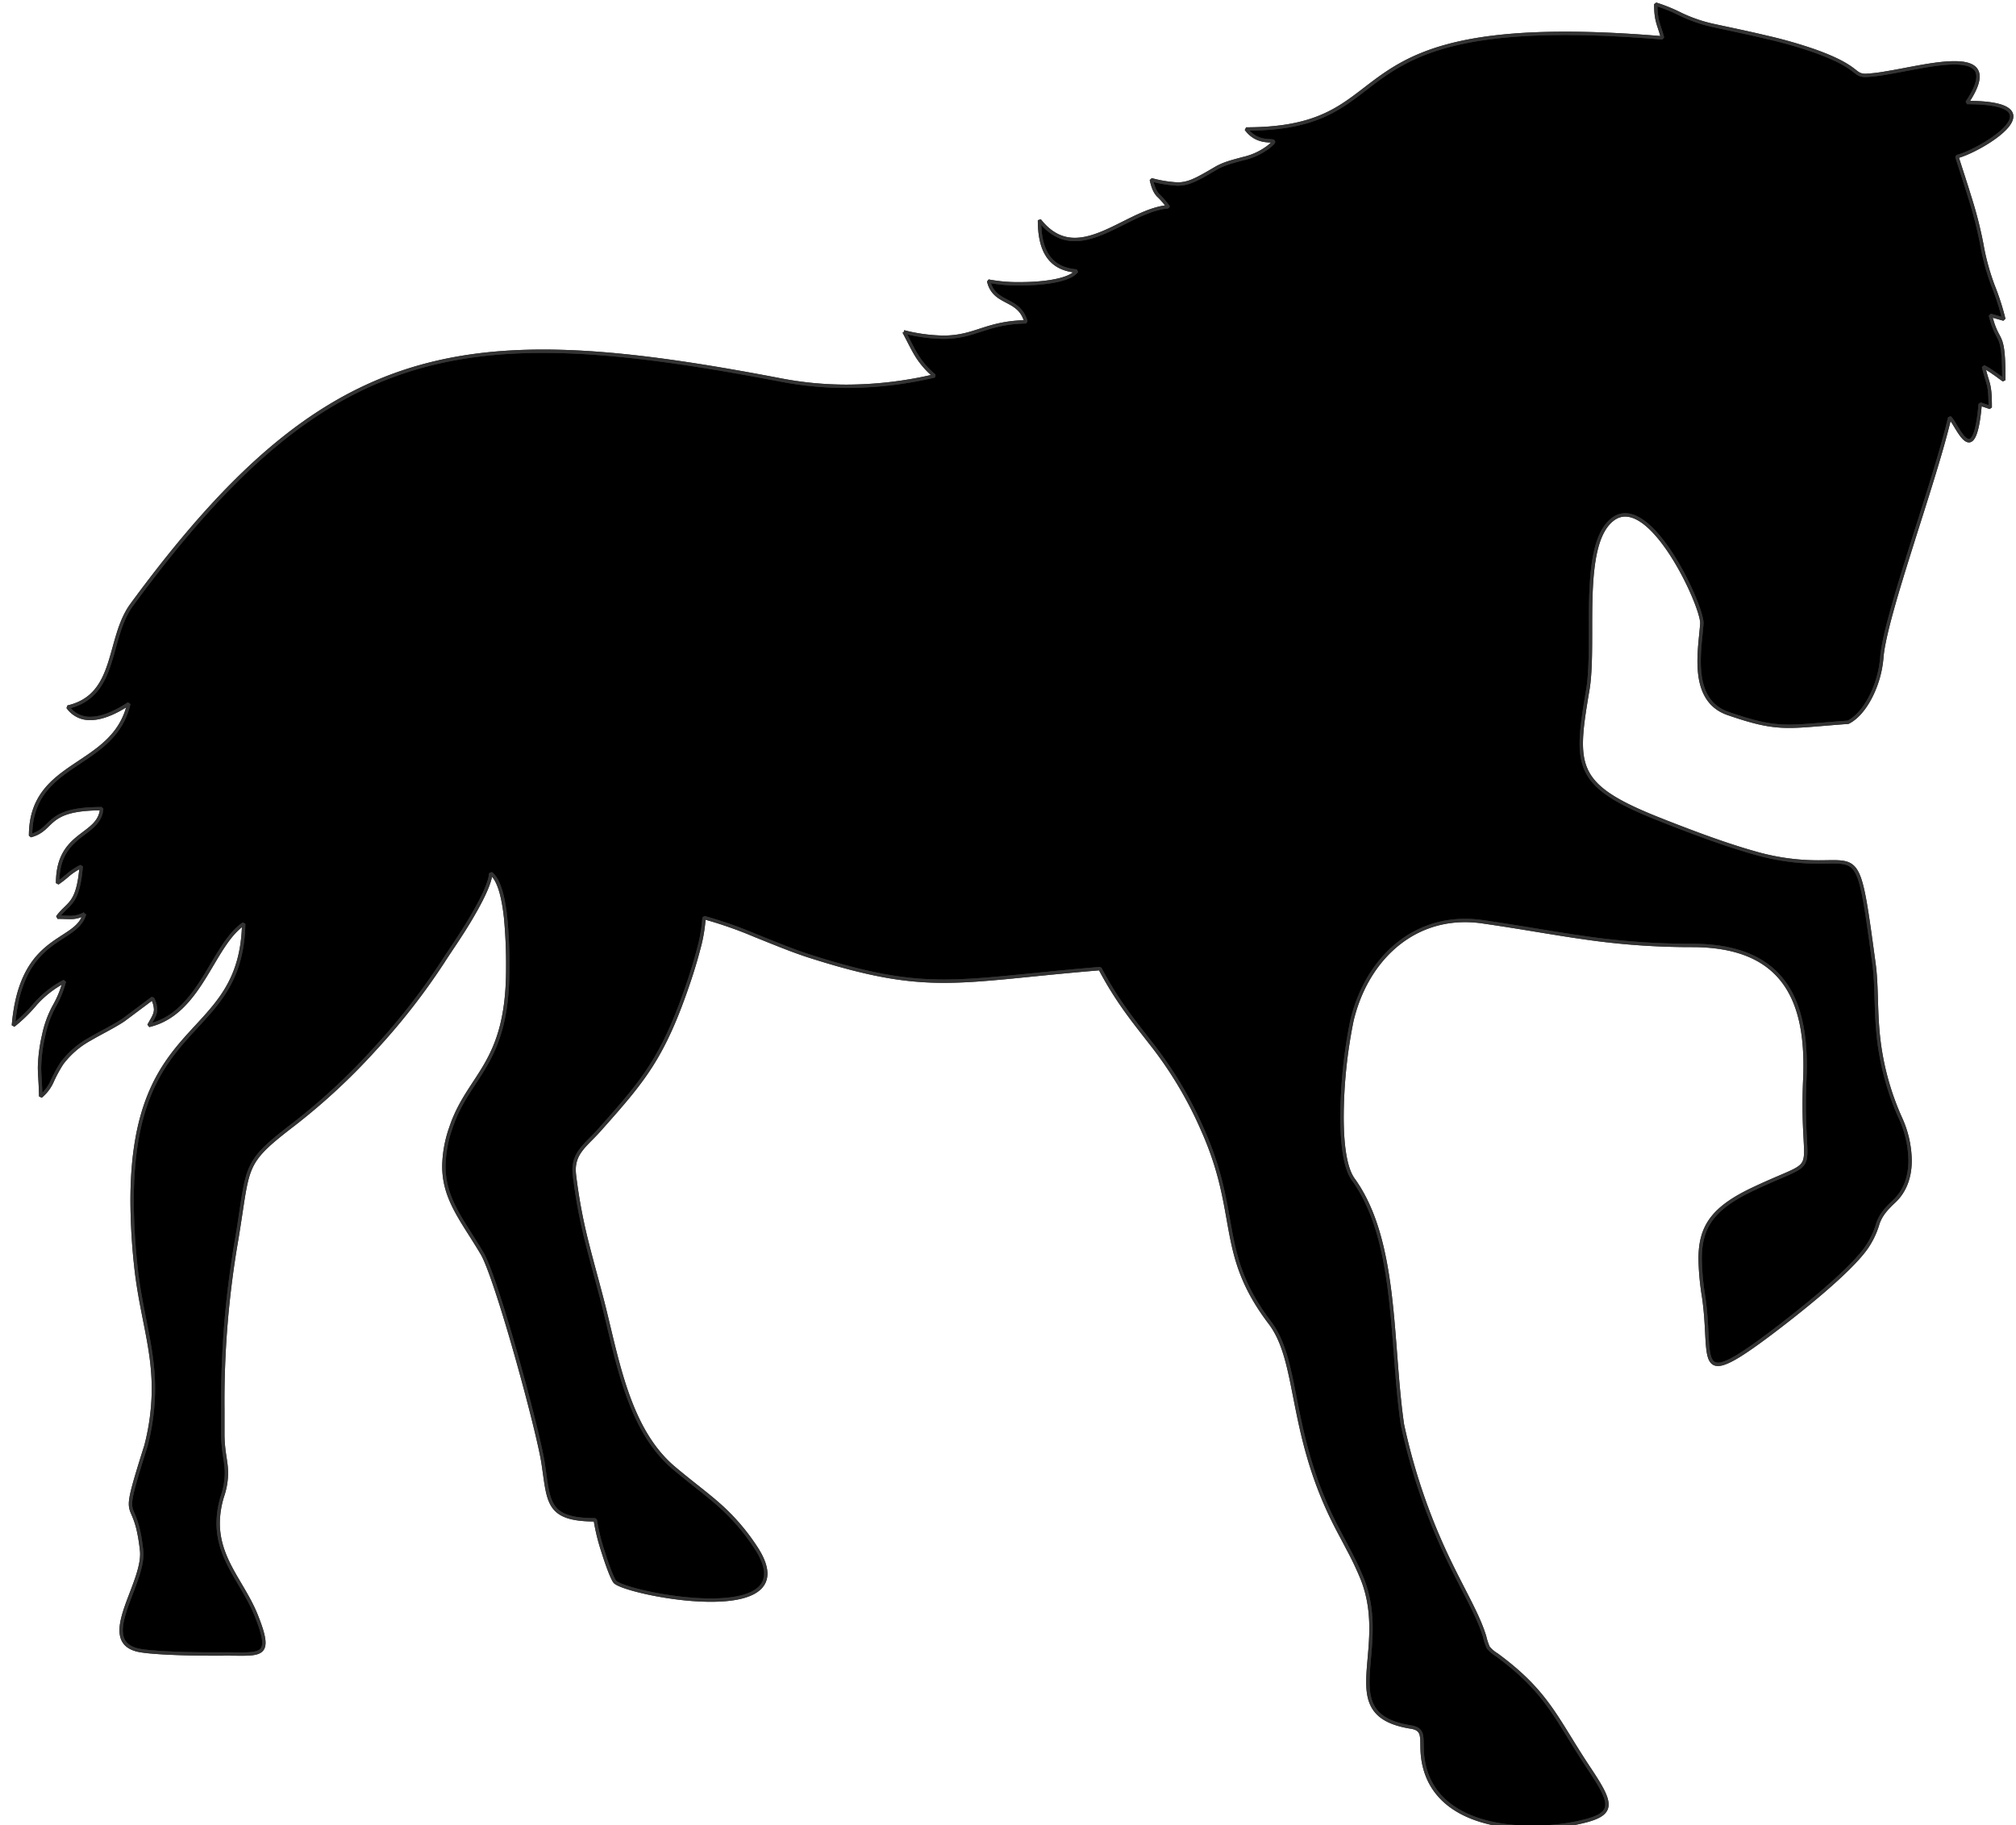 <svg id="Layer_1" data-name="Layer 1" xmlns="http://www.w3.org/2000/svg" viewBox="0 0 601.63 544.68">
  <defs>
    <style>
      .cls-1, .cls-2 {
        stroke: #333;
        stroke-linejoin: bevel;
        fill-rule: evenodd;
      }

      .cls-2 {
        fill: none;
      }
    </style>
  </defs>
  <g>
    <path class="cls-1" d="M598,95.23l-4-1.13c2.3,9.23,4,3.82,4,19.16v.16c-1.32-.89-2-1.48-2.82-2a23.16,23.16,0,0,0-3.24-2c1.25,5.38,2,4.75,2,12v.16l-3-1c-.7,8.34-2,10.94-3.35,10.94-2.11,0-4.52-6-5.75-6.9-2.31,9.93-7.15,24.72-11.52,38.6s-8.27,26.82-8.74,33.08a31.36,31.36,0,0,1-3.28,11.55c-1.78,3.51-4.15,6.37-6.78,7.68-8.21.59-13.2,1.19-17.58,1.19-5.4,0-9.85-.91-18.22-3.8-7.12-2.45-8.66-9.09-8.66-15.62,0-4.16.62-8.27.81-11.23v-.16c0-5.82-17.27-42.91-28.29-29.26-4.79,5.94-4.93,18.78-4.93,30.65,0,6.93,0,13.52-.75,18.23-1.14,6.76-2,12-2,16.32,0,10.45,5,15.38,23.28,22.62,2.81,1.12,7.29,2.87,12.32,4.72s10.64,3.77,15.75,5.21a68.24,68.24,0,0,0,19.53,2.82c12.41,0,12-2.48,16.46,30.27.84,6.18.52,12.51,1.15,19.94a80.15,80.15,0,0,0,6.9,26.53,31.42,31.42,0,0,1,2.74,12.31c0,4.59-1.32,9.05-4.85,12.31-3.16,2.93-4.09,4.66-4.75,6.46a24.9,24.9,0,0,1-3.15,6.85c-2.39,3.63-7.58,8.6-13.17,13.41s-11.57,9.46-15.52,12.44c-8.7,6.56-13.36,9.39-15.89,9.39-4.35,0-2.51-8.32-4.33-20.39a77.31,77.31,0,0,1-1-11.06c0-9.56,3.66-15.12,15.76-20.85,13.61-6.44,15.75-5.47,15.75-11.27,0-3.56-.8-9.66-.28-21.56.07-1.4.09-2.79.09-4.15,0-20.63-7.45-35.71-33.68-35.72a220.36,220.36,0,0,1-32-2.28c-9.58-1.35-18.91-3.11-30.62-4.79a35.49,35.49,0,0,0-5.17-.38c-17.27,0-29.79,12.94-33.79,30a147.07,147.07,0,0,0-2.93,28.6c0,8,.87,15.23,3.34,18.65,6.64,9.19,9.44,21.43,11,34.4s1.92,26.66,3.68,38.75a181.38,181.38,0,0,0,13.85,40.52c4.63,9.64,8.73,16.32,10.69,22.77a18,18,0,0,0,1.07,3.25,9.57,9.57,0,0,0,2.57,2.2c7.63,5.62,12,10.33,15.73,15.51s6.78,10.83,11.75,18.31c3.39,5.08,5.38,8.44,5.38,10.82,0,3-3.15,4.44-10.68,5.84A66.43,66.43,0,0,1,457,545.28c-14.35,0-30.11-4.76-32.36-20.45-.4-2.85-.17-5.05-.39-6.6s-.91-2.5-3.18-2.86c-10.73-1.7-12.86-6.59-12.86-13.49,0-8.1,2.94-19-1.65-30.66a92.56,92.56,0,0,0-4.21-8.91c-1.55-3-3.16-5.9-4.5-8.63-6.65-13.5-9.17-25.34-11.13-35.24s-3.34-17.88-7.71-23.67c-8-10.54-10.16-18.58-11.78-27.16s-2.67-17.73-8.34-30.46a116.76,116.76,0,0,0-15.57-26c-5-6.46-9.83-12.25-15.05-22.11-21.8,1.8-34.59,3.75-46.55,3.75-11.65,0-22.51-1.85-40.13-7.47-4.69-1.48-10.51-3.88-16.18-6.15a122.7,122.7,0,0,0-15.3-5.35,47.29,47.29,0,0,1-1.67,9.6c-.91,3.5-2,6.94-2.76,9.21-3.85,11.47-7.23,18.87-11.3,25.28s-8.86,11.84-15.53,19.33c-3.77,4.24-7.52,6.55-7.52,11.83a15.07,15.07,0,0,0,.1,1.59A158.78,158.78,0,0,0,175,370.06c1.41,5.69,3,11.27,4.91,18.62,2.17,8.53,4.07,18,7.14,26.8s7.29,16.87,14.12,22.62c5.07,4.27,9.14,7.23,12.94,10.54a62.77,62.77,0,0,1,11.21,12.79c2.23,3.31,3.21,6,3.21,8.15,0,14.3-42.85,5.45-45.09,2.37-.82-1.15-2.2-4.87-3.41-8.74a59.9,59.9,0,0,1-2.39-9.68c-7.23,0-10.69-1.32-12.55-4.07s-2.12-6.95-3-12.72c-.78-5.2-4.28-19.07-8.09-32.54s-8-26.52-10.07-30.07c-5.8-9.84-11.47-16.16-11.47-26.15a36,36,0,0,1,2.06-11.37c5.31-16.05,17-18.76,17-47.51v-.2a147.56,147.56,0,0,0-.63-15c-.63-5.86-1.89-11.42-4.42-13.28-.27,3.21-3,8.45-6,13.54s-6.49,10-8.17,12.67A196.93,196.93,0,0,1,112,312.89a188.52,188.52,0,0,1-24.11,22.44c-7.83,6-11.22,9-13.1,13.27s-2.27,9.89-4.11,21A282.57,282.57,0,0,0,66.5,420.7c0,2.42,0,4.92,0,7.55.06,5.17,1.08,7.87,1.08,11.37a22,22,0,0,1-1.14,6.69,27.65,27.65,0,0,0-1.33,8.23c0,11,7.57,18,11.38,27.58,1.52,3.82,2.26,6.38,2.26,8.08,0,4.17-4.39,3.28-12.41,3.37h-3c-9.19,0-19.49-.41-22.58-1.26-3.43-.94-4.61-3.06-4.61-5.83,0-6.65,6.86-17,6.1-23.82C41.09,452,38.94,452,38.94,448.78c0-2.32,1.14-6.33,4.61-17.35a67.94,67.94,0,0,0,2.23-17c0-12.69-3.82-22.71-5.28-36.91a186.45,186.45,0,0,1-1.08-19.17c0-55.87,32.48-46.89,33.31-82.67C63.33,282,59.91,302.39,44.43,306c1.08-2,2-3.21,2-4.8a7.67,7.67,0,0,0-.93-3.29l-8.67,6.48c-3.32,2.17-6.74,3.77-9.91,5.64a26.16,26.16,0,0,0-8.46,7.3,40.27,40.27,0,0,0-2.88,5.32,12.27,12.27,0,0,1-3.43,4.53c-.09-4.3-.36-6.43-.36-8.71a47.17,47.17,0,0,1,1.25-9.6,31.25,31.25,0,0,1,3.16-8.65,29.83,29.83,0,0,0,3-7.37,30.61,30.61,0,0,0-8.56,6.66A45.43,45.43,0,0,1,4,306c1.16-13.76,5.86-19.81,10.57-23.57s9.45-5.19,10.67-9.74a8.54,8.54,0,0,1-4.3,1.09c-.93,0-2.06-.08-3.78-.08,1.61-2.22,3.14-3.1,4.38-4.88s2.2-4.47,2.69-10.27A19.05,19.05,0,0,0,20.42,261a32.66,32.66,0,0,1-3.23,2.53c0-7.69,3.11-11.13,6.31-13.7s6.48-4.27,6.84-8.51h-.05c-17.12,0-13.89,6.12-21.17,8.06,0-11.31,6.2-16.3,13-20.88S36.17,219.75,38.44,210c-2.79,1.85-7.3,4.39-11.48,4.39a7.9,7.9,0,0,1-6.71-3.4c7.48-1.73,10.4-6.83,12.36-12.76s3-12.68,6.67-17.71c41.43-56.46,73.84-75.71,122.79-75.71,20.25,0,43.35,3.3,71.07,8.61a104,104,0,0,0,19.53,1.85,115.61,115.61,0,0,0,26.21-3.1,25.33,25.33,0,0,1-5.23-5.94c-1.25-2-2.29-4.22-3.86-7.19a51,51,0,0,0,11.7,1.59c9.63,0,12.58-4.33,24.67-4.6-1-3.68-3.35-4.92-5.67-6.14s-4.62-2.42-5.45-6a47.22,47.22,0,0,0,9.45.79c6.87,0,14.76-1,16.82-3.8-4.09-.34-6.86-1.9-8.61-4.49s-2.49-6.2-2.49-10.67c3.31,4.22,6.87,5.74,10.55,5.74,9,0,18.75-9,27.83-9.76a22.92,22.92,0,0,0-3-3.45c-.8-.9-1.42-2-2-4.62a36.76,36.76,0,0,0,7.8,1.28c3.37,0,5.78-1.35,11.46-4.69,2.5-1.47,5.36-2.11,8.17-2.89a19.56,19.56,0,0,0,7.92-3.79c.77-.68,1.11-1,1.11-1.24,0-.75-4.78.83-8.17-3.81h.06c50,0,21-35.84,124.19-27.19-1-4-2-4.83-2-10V1.24a49.34,49.34,0,0,1,7.52,3.06,45.11,45.11,0,0,0,9.58,3.29c5.18,1.12,10.57,2.23,15.79,3.48a135.22,135.22,0,0,1,14.71,4.2c13.33,4.8,11.23,7.23,15.06,7.23a47.93,47.93,0,0,0,6.21-.75c5.93-.94,14.35-3,20.25-3,6.54,0,10,2.52,3.78,11.84,9.88,0,13.31,1.77,13.31,4.14,0,4.46-12.15,11.05-16.35,12,.92,3,2.39,7.32,3.81,12a122,122,0,0,1,3.61,14.08,69,69,0,0,0,3.45,12.63A74.72,74.72,0,0,1,598,95.23Z"/>
    <path class="cls-2" d="M598,95.23l-4-1.13c2.3,9.23,4,3.82,4,19.16v.16c-1.32-.89-2-1.48-2.82-2a23.16,23.16,0,0,0-3.24-2c1.25,5.38,2,4.75,2,12v.16l-3-1c-.7,8.34-2,10.94-3.35,10.94-2.11,0-4.52-6-5.75-6.9-2.31,9.93-7.15,24.72-11.52,38.6s-8.27,26.82-8.74,33.08a31.36,31.36,0,0,1-3.28,11.55c-1.78,3.51-4.15,6.37-6.78,7.68-8.21.59-13.2,1.19-17.58,1.19-5.4,0-9.85-.91-18.22-3.8-7.12-2.45-8.66-9.09-8.66-15.62,0-4.16.62-8.27.81-11.23v-.16c0-5.82-17.27-42.91-28.29-29.26-4.79,5.94-4.93,18.78-4.93,30.65,0,6.93,0,13.52-.75,18.23-1.14,6.76-2,12-2,16.32,0,10.45,5,15.38,23.28,22.62,2.81,1.12,7.29,2.87,12.32,4.72s10.64,3.77,15.75,5.21a68.24,68.24,0,0,0,19.53,2.82c12.41,0,12-2.48,16.46,30.27.84,6.18.52,12.51,1.15,19.94a80.15,80.15,0,0,0,6.9,26.53,31.42,31.42,0,0,1,2.74,12.31c0,4.59-1.32,9.05-4.85,12.31-3.16,2.93-4.09,4.66-4.75,6.46a24.9,24.9,0,0,1-3.15,6.85c-2.39,3.63-7.58,8.6-13.17,13.41s-11.57,9.46-15.52,12.44c-8.7,6.56-13.36,9.39-15.89,9.39-4.35,0-2.51-8.32-4.33-20.39a77.31,77.31,0,0,1-1-11.06c0-9.56,3.66-15.12,15.76-20.85,13.61-6.44,15.75-5.47,15.75-11.27,0-3.56-.8-9.66-.28-21.56.07-1.4.09-2.79.09-4.15,0-20.63-7.45-35.71-33.68-35.72a220.36,220.36,0,0,1-32-2.28c-9.58-1.35-18.91-3.11-30.62-4.79a35.49,35.49,0,0,0-5.17-.38c-17.27,0-29.79,12.94-33.79,30a147.07,147.07,0,0,0-2.93,28.6c0,8,.87,15.23,3.34,18.65,6.64,9.19,9.44,21.43,11,34.4s1.92,26.66,3.68,38.75a181.38,181.38,0,0,0,13.85,40.52c4.63,9.64,8.73,16.32,10.69,22.77a18,18,0,0,0,1.07,3.25,9.57,9.57,0,0,0,2.57,2.2c7.63,5.62,12,10.33,15.73,15.51s6.78,10.83,11.75,18.31c3.39,5.08,5.38,8.44,5.38,10.82,0,3-3.15,4.44-10.68,5.84A66.43,66.43,0,0,1,457,545.28c-14.35,0-30.11-4.76-32.36-20.45-.4-2.85-.17-5.05-.39-6.6s-.91-2.5-3.18-2.86c-10.73-1.7-12.86-6.59-12.86-13.49,0-8.1,2.94-19-1.65-30.66a92.56,92.56,0,0,0-4.21-8.91c-1.55-3-3.16-5.9-4.5-8.63-6.65-13.5-9.17-25.34-11.13-35.24s-3.34-17.88-7.71-23.67c-8-10.54-10.16-18.58-11.78-27.16s-2.67-17.73-8.34-30.46a116.76,116.76,0,0,0-15.57-26c-5-6.46-9.83-12.25-15.05-22.11-21.8,1.8-34.59,3.75-46.55,3.75-11.65,0-22.51-1.85-40.13-7.47-4.69-1.48-10.51-3.88-16.18-6.15a122.7,122.7,0,0,0-15.3-5.35,47.29,47.29,0,0,1-1.67,9.6c-.91,3.5-2,6.94-2.76,9.21-3.85,11.47-7.23,18.87-11.3,25.28s-8.86,11.84-15.53,19.33c-3.77,4.24-7.52,6.55-7.52,11.83a15.07,15.07,0,0,0,.1,1.59A158.78,158.78,0,0,0,175,370.06c1.41,5.69,3,11.27,4.91,18.62,2.17,8.53,4.07,18,7.14,26.8s7.29,16.87,14.12,22.62c5.07,4.27,9.14,7.23,12.94,10.54a62.77,62.77,0,0,1,11.21,12.79c2.23,3.31,3.21,6,3.21,8.15,0,14.3-42.85,5.45-45.09,2.37-.82-1.15-2.2-4.87-3.41-8.74a59.9,59.9,0,0,1-2.39-9.68c-7.23,0-10.69-1.32-12.55-4.07s-2.12-6.95-3-12.72c-.78-5.2-4.28-19.07-8.09-32.54s-8-26.52-10.07-30.07c-5.8-9.84-11.47-16.16-11.47-26.15a36,36,0,0,1,2.06-11.37c5.31-16.05,17-18.76,17-47.51v-.2a147.56,147.56,0,0,0-.63-15c-.63-5.86-1.89-11.42-4.42-13.28-.27,3.21-3,8.45-6,13.54s-6.49,10-8.17,12.67A196.93,196.93,0,0,1,112,312.89a188.52,188.52,0,0,1-24.11,22.44c-7.83,6-11.22,9-13.1,13.27s-2.27,9.89-4.11,21A282.57,282.57,0,0,0,66.5,420.7c0,2.42,0,4.92,0,7.55.06,5.17,1.08,7.87,1.08,11.37a22,22,0,0,1-1.14,6.69,27.65,27.65,0,0,0-1.33,8.23c0,11,7.57,18,11.38,27.58,1.52,3.82,2.26,6.38,2.26,8.08,0,4.17-4.39,3.28-12.41,3.37h-3c-9.19,0-19.49-.41-22.58-1.26-3.43-.94-4.61-3.06-4.61-5.83,0-6.65,6.86-17,6.1-23.82C41.09,452,38.94,452,38.94,448.78c0-2.32,1.14-6.33,4.61-17.35a67.94,67.94,0,0,0,2.23-17c0-12.69-3.82-22.71-5.28-36.91a186.45,186.45,0,0,1-1.08-19.17c0-55.87,32.48-46.89,33.31-82.67C63.33,282,59.91,302.39,44.43,306c1.08-2,2-3.21,2-4.8a7.67,7.67,0,0,0-.93-3.29l-8.67,6.48c-3.32,2.17-6.74,3.77-9.91,5.64a26.16,26.16,0,0,0-8.46,7.3,40.27,40.27,0,0,0-2.88,5.32,12.27,12.27,0,0,1-3.43,4.53c-.09-4.3-.36-6.43-.36-8.71a47.17,47.17,0,0,1,1.25-9.6,31.25,31.25,0,0,1,3.16-8.65,29.83,29.83,0,0,0,3-7.37,30.61,30.61,0,0,0-8.56,6.66A45.43,45.43,0,0,1,4,306c1.16-13.76,5.86-19.81,10.57-23.57s9.45-5.19,10.67-9.74a8.54,8.54,0,0,1-4.3,1.09c-.93,0-2.06-.08-3.78-.08,1.61-2.22,3.14-3.1,4.38-4.88s2.2-4.47,2.69-10.27A19.05,19.05,0,0,0,20.42,261a32.66,32.66,0,0,1-3.23,2.53c0-7.69,3.11-11.13,6.31-13.7s6.48-4.27,6.84-8.51h-.05c-17.12,0-13.89,6.12-21.17,8.06,0-11.31,6.2-16.3,13-20.88S36.17,219.75,38.44,210c-2.79,1.85-7.3,4.39-11.48,4.39a7.9,7.9,0,0,1-6.71-3.4c7.48-1.73,10.4-6.83,12.36-12.76s3-12.68,6.67-17.71c41.43-56.46,73.84-75.71,122.79-75.71,20.25,0,43.35,3.3,71.07,8.61a104,104,0,0,0,19.53,1.85,115.61,115.61,0,0,0,26.21-3.1,25.33,25.33,0,0,1-5.23-5.94c-1.25-2-2.29-4.22-3.86-7.19a51,51,0,0,0,11.7,1.59c9.63,0,12.58-4.33,24.67-4.6-1-3.68-3.35-4.92-5.67-6.14s-4.62-2.42-5.45-6a47.22,47.22,0,0,0,9.45.79c6.87,0,14.76-1,16.82-3.8-4.09-.34-6.86-1.9-8.61-4.49s-2.49-6.2-2.49-10.67c3.31,4.22,6.87,5.74,10.55,5.74,9,0,18.75-9,27.83-9.76a22.92,22.92,0,0,0-3-3.45c-.8-.9-1.42-2-2-4.62a36.76,36.76,0,0,0,7.8,1.28c3.37,0,5.78-1.35,11.46-4.69,2.5-1.47,5.36-2.11,8.17-2.89a19.56,19.56,0,0,0,7.92-3.79c.77-.68,1.11-1,1.11-1.24,0-.75-4.78.83-8.17-3.81h.06c50,0,21-35.84,124.19-27.19-1-4-2-4.83-2-10V1.24a49.34,49.34,0,0,1,7.52,3.06,45.11,45.11,0,0,0,9.58,3.29c5.18,1.12,10.57,2.23,15.79,3.48a135.22,135.22,0,0,1,14.71,4.2c13.33,4.8,11.23,7.23,15.06,7.23a47.93,47.93,0,0,0,6.21-.75c5.93-.94,14.35-3,20.25-3,6.54,0,10,2.52,3.78,11.84,9.88,0,13.31,1.77,13.31,4.14,0,4.46-12.15,11.05-16.35,12,.92,3,2.39,7.32,3.81,12a122,122,0,0,1,3.61,14.08,69,69,0,0,0,3.45,12.63A74.72,74.72,0,0,1,598,95.23Z"/>
  </g>
</svg>
